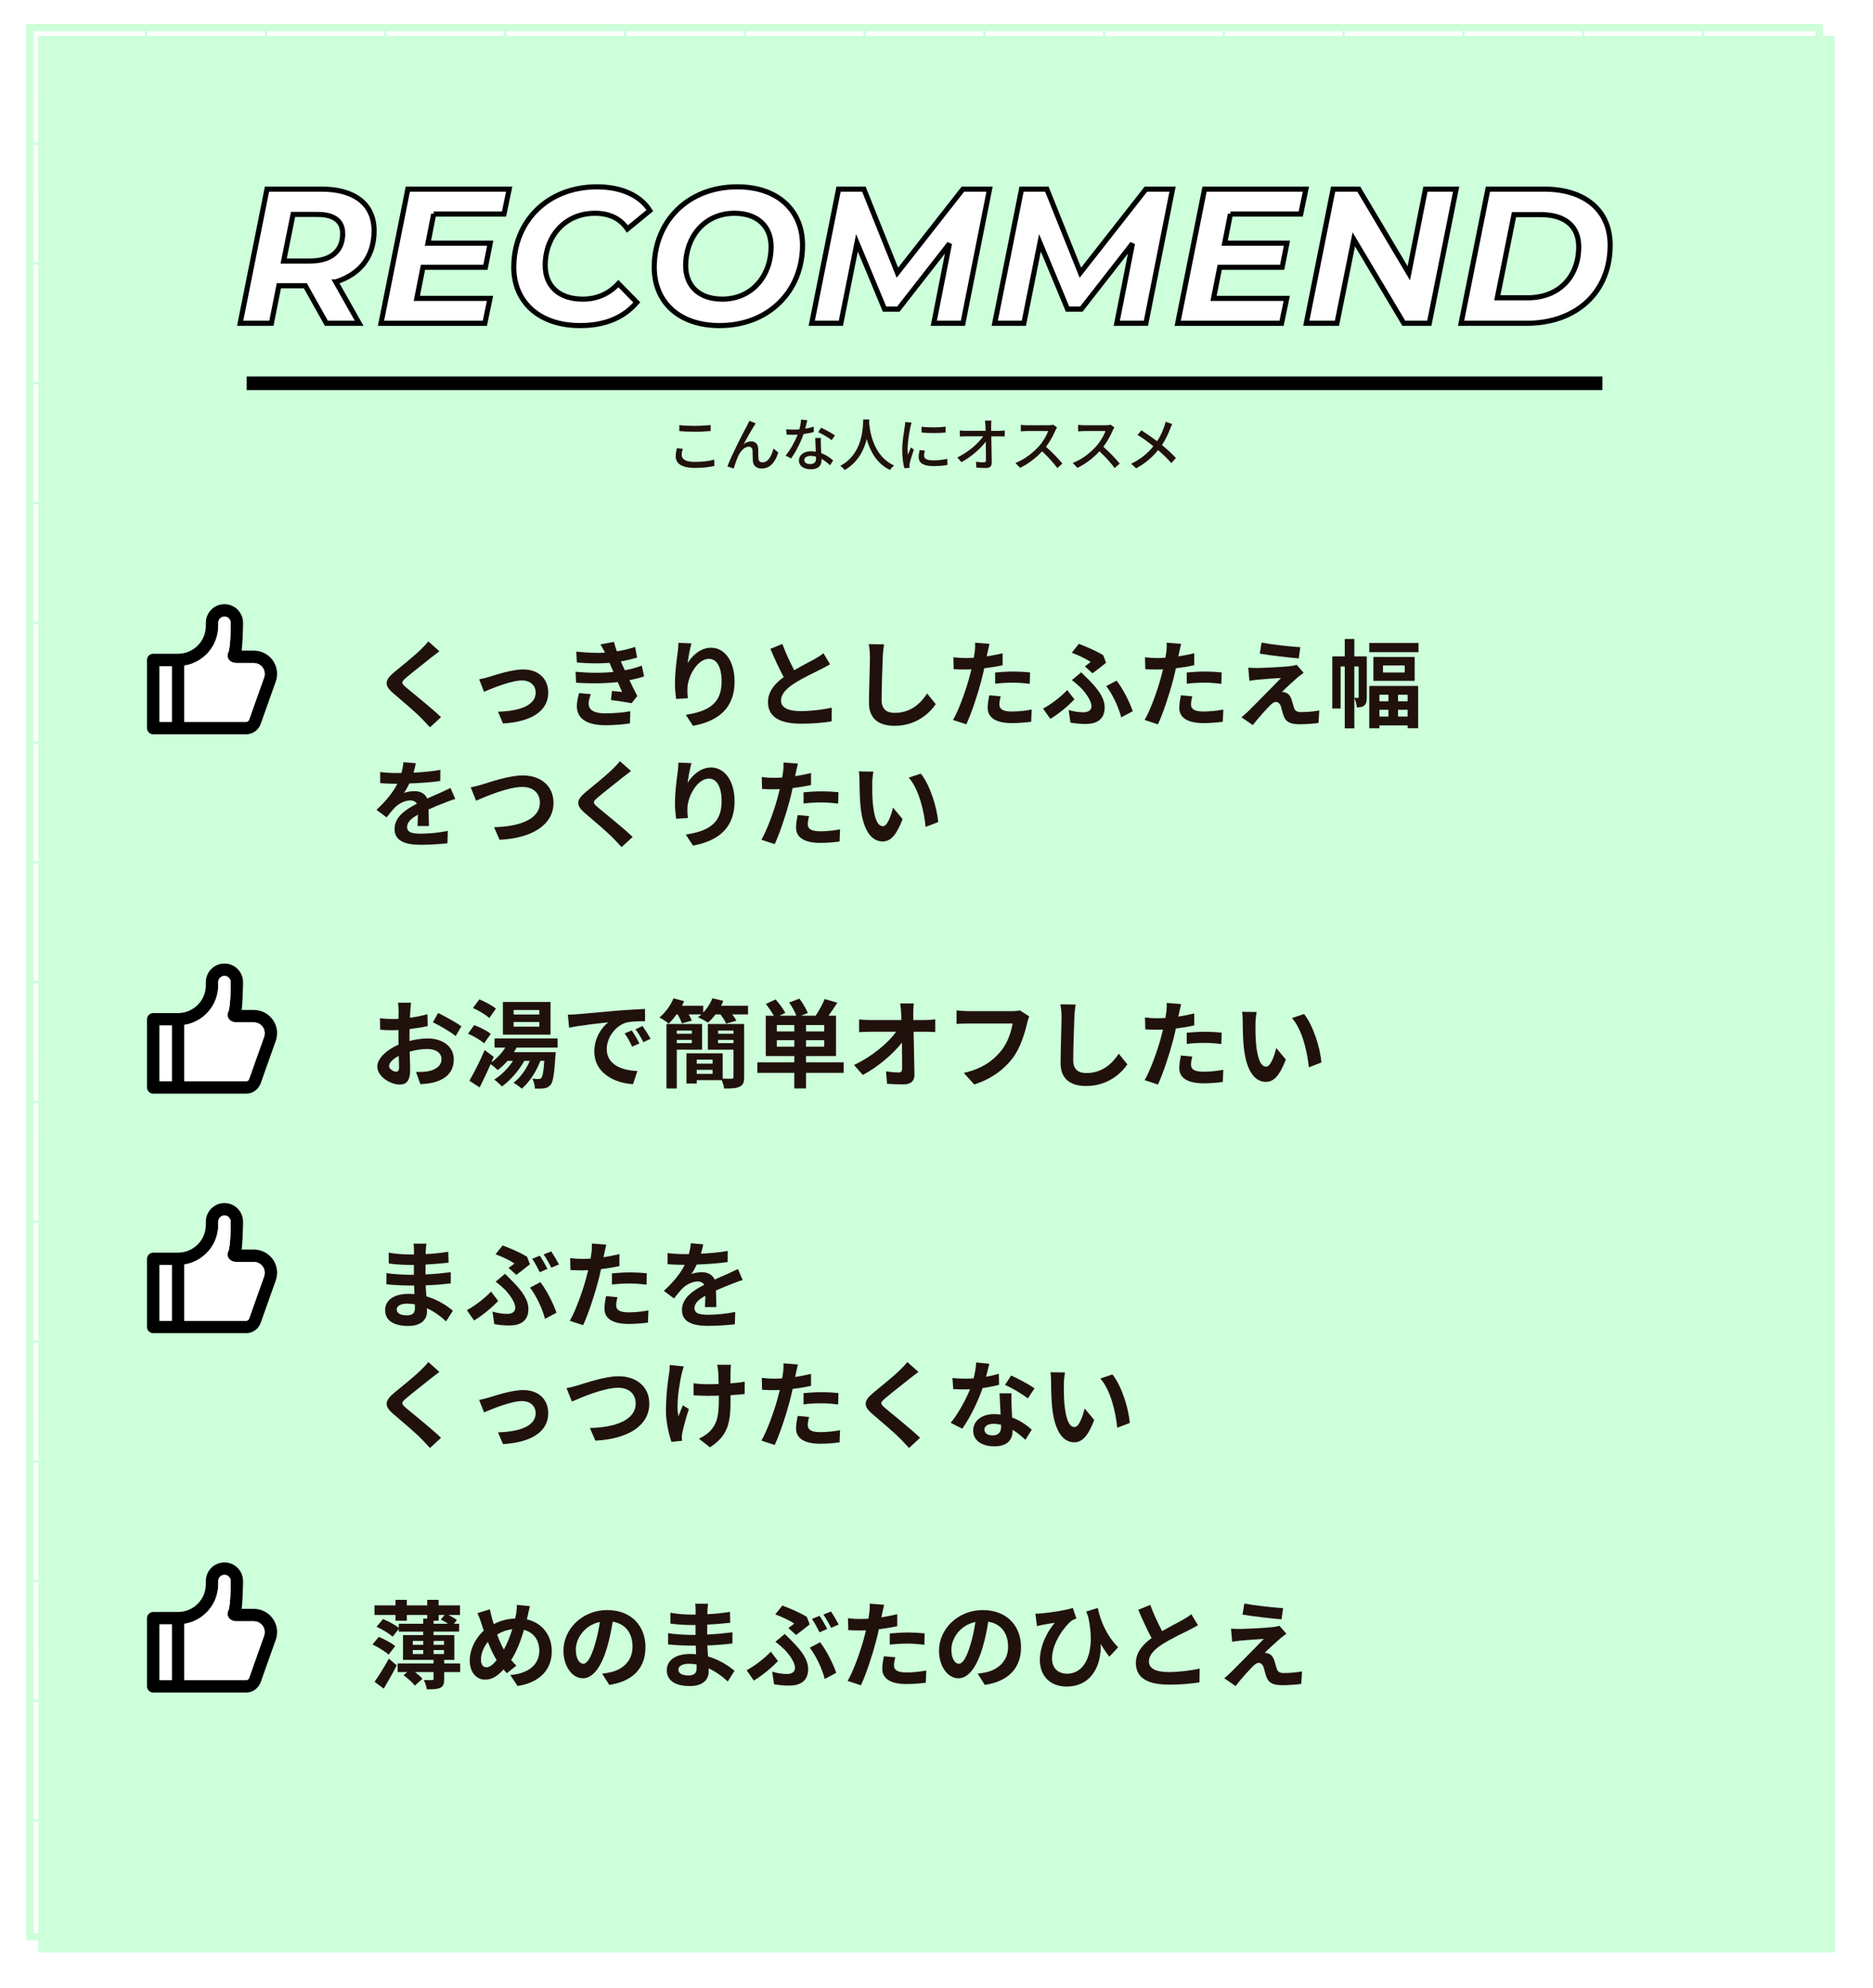 <?xml version="1.0" encoding="UTF-8"?><svg xmlns="http://www.w3.org/2000/svg" xmlns:xlink="http://www.w3.org/1999/xlink" viewBox="0 0 782 830"><defs><style>.cls-1{stroke-width:2.13px;}.cls-1,.cls-2{fill:#fff;}.cls-1,.cls-3{stroke:#000;}.cls-4{isolation:isolate;}.cls-3{stroke-width:5.67px;}.cls-3,.cls-5{fill:none;stroke-miterlimit:10;}.cls-6{filter:url(#drop-shadow-1);}.cls-6,.cls-7{fill:#ccffda;}.cls-8{fill:#21110d;}.cls-5{stroke:#ccffda;}.cls-9{mix-blend-mode:multiply;}</style><filter id="drop-shadow-1" filterUnits="userSpaceOnUse"><feOffset dx="5" dy="5"/><feGaussianBlur result="blur" stdDeviation="5"/><feFlood flood-color="#040000" flood-opacity=".25"/><feComposite in2="blur" operator="in"/><feComposite in="SourceGraphic"/></filter></defs><g class="cls-4"><g id="_レイヤー_2"><g id="_デザイン"><g><g><polygon class="cls-6" points="761 10.02 761.12 810 11 810 10.88 10 761 10.02"/><g class="cls-9"><path class="cls-7" d="M758,13V807H14V13H758m3-3H11V810H761V10h0Z"/><line class="cls-5" x1="61" y1="810" x2="61" y2="10"/><line class="cls-5" x1="111" y1="810" x2="111" y2="10"/><line class="cls-5" x1="161" y1="810" x2="161" y2="10"/><line class="cls-5" x1="211" y1="810" x2="211" y2="10"/><line class="cls-5" x1="261" y1="810" x2="261" y2="10"/><line class="cls-5" x1="311" y1="810" x2="311" y2="10"/><line class="cls-5" x1="361" y1="810" x2="361" y2="10"/><line class="cls-5" x1="411" y1="810" x2="411" y2="10"/><line class="cls-5" x1="461" y1="810" x2="461" y2="10"/><line class="cls-5" x1="511" y1="810" x2="511" y2="10"/><line class="cls-5" x1="561" y1="810" x2="561" y2="10"/><line class="cls-5" x1="611" y1="810" x2="611" y2="10"/><line class="cls-5" x1="661" y1="810" x2="661" y2="10"/><line class="cls-5" x1="711" y1="810" x2="711" y2="10"/><line class="cls-5" x1="11" y1="60" x2="761" y2="60"/><line class="cls-5" x1="11" y1="110" x2="761" y2="110"/><line class="cls-5" x1="11" y1="160" x2="761" y2="160"/><line class="cls-5" x1="11" y1="210" x2="761" y2="210"/><line class="cls-5" x1="11" y1="260" x2="761" y2="260"/><line class="cls-5" x1="11" y1="310" x2="761" y2="310"/><line class="cls-5" x1="11" y1="360" x2="761" y2="360"/><line class="cls-5" x1="11" y1="410" x2="761" y2="410"/><line class="cls-5" x1="11" y1="460" x2="761" y2="460"/><line class="cls-5" x1="11" y1="510" x2="761" y2="510"/><line class="cls-5" x1="11" y1="560" x2="761" y2="560"/><line class="cls-5" x1="11" y1="610" x2="761" y2="610"/><line class="cls-5" x1="11" y1="660" x2="761" y2="660"/><line class="cls-5" x1="11" y1="710" x2="761" y2="710"/><line class="cls-5" x1="11" y1="760" x2="761" y2="760"/></g></g><g><path class="cls-8" d="M186.24,551.58c-2.12-2-4.84-4.04-8-5.48,.04,.52,.04,1,.04,1.4,0,3.4-2.56,6-7.8,6-6.32,0-9.68-2.4-9.68-6.6s3.68-6.8,9.8-6.8c.84,0,1.64,.04,2.44,.12-.08-1.2-.12-2.44-.16-3.6h-2.04c-2.32,0-6.88-.2-9.52-.52l.04-4.68c2.28,.44,7.44,.72,9.56,.72h1.88v-4.12h-1.88c-2.52,0-6.32-.24-8.6-.6l-.04-4.52c2.48,.48,6.16,.76,8.6,.76h1.96v-1.8c0-.72-.04-1.96-.2-2.72h5.4c-.12,.8-.24,1.8-.28,2.8l-.04,1.56c3.08-.12,6-.44,9.44-.96l.12,4.56c-2.6,.24-5.8,.56-9.6,.76l-.04,4.12c4-.16,7.32-.52,10.56-.92v4.68c-3.56,.4-6.64,.68-10.48,.8,.08,1.48,.16,3.08,.28,4.6,5,1.44,8.8,4.08,11.08,6l-2.84,4.44Zm-13.04-7.12c-1.04-.16-2.12-.28-3.24-.28-2.8,0-4.32,1.08-4.32,2.44,0,1.48,1.4,2.44,4.12,2.44,2.12,0,3.48-.64,3.48-2.92,0-.44,0-1-.04-1.68Z"/><path class="cls-8" d="M197.93,551.22l-3-4.32c3.4-1.8,7.72-5.16,10.08-7.76l3,3.92c-2.2,2.32-5.84,5.56-10.08,8.16Zm7.68-3.72c2.16,.64,4.2,.96,6.12,.96s3.4-.72,3.4-2.6c0-2.4-2.76-6-4.52-7.72-1-.96-2.36-2.16-3.68-3.12l3.92-3.28c1.16,1.2,2.2,2.16,3.2,3.2,4.24,4.28,6.56,7.84,6.56,11.48,0,5.32-3.76,6.88-7.88,6.88-2.16,0-4.48-.2-6.36-.56l-.76-5.24Zm6.72-18.24c.96-.64,1.92-1.4,2.48-1.84-1.72-1.16-4.92-2.76-7.92-3.84l2.96-3.68c3.28,1.2,7.48,3.04,10.2,4.72l1.2,3.12c-1.08,.88-4.12,3.32-5.68,4.44l-3.24-2.92Zm15.2,21.28c-.96-3.96-3.6-9.68-6.24-13.04l4.32-2.28c2.44,3.04,5.52,9.08,6.72,12.76l-4.8,2.56Zm1.04-20.88l-3.2,1.4c-.84-1.64-2.08-4.04-3.16-5.6l3.16-1.28c1.04,1.48,2.44,4,3.2,5.48Zm4.8-1.84l-3.2,1.36c-.8-1.68-2.12-4-3.2-5.52l3.16-1.28c1.04,1.48,2.52,4.04,3.24,5.44Z"/><path class="cls-8" d="M258.61,528.5c-2.36,.52-5.04,.96-7.68,1.28-.36,1.72-.76,3.48-1.2,5.08-1.44,5.56-4.12,13.68-6.28,18.32l-5.56-1.84c2.36-3.96,5.36-12.28,6.84-17.84,.28-1.04,.56-2.16,.84-3.28-.92,.04-1.8,.08-2.6,.08-1.92,0-3.4-.08-4.8-.16l-.12-4.96c2.04,.24,3.36,.32,5,.32,1.16,0,2.32-.04,3.52-.12,.16-.88,.28-1.64,.36-2.28,.2-1.48,.24-3.08,.16-4l6.04,.48c-.28,1.08-.64,2.84-.84,3.72l-.32,1.52c2.24-.36,4.48-.8,6.64-1.32v5Zm-.8,13c-.32,1.12-.56,2.44-.56,3.32,0,1.72,1,3,5.24,3,2.64,0,5.4-.28,8.24-.8l-.2,5.08c-2.24,.28-4.92,.56-8.08,.56-6.68,0-10.08-2.32-10.08-6.32,0-1.8,.36-3.72,.68-5.28l4.76,.44Zm-2.32-9.96c2.2-.2,5.04-.4,7.6-.4,2.24,0,4.64,.12,6.96,.36l-.12,4.76c-1.96-.24-4.4-.48-6.8-.48-2.76,0-5.16,.12-7.64,.44v-4.68Z"/><path class="cls-8" d="M294.33,545.62c.08-1.16,.12-3,.16-4.72-2.92,1.6-4.52,3.16-4.52,5.12,0,2.2,1.88,2.8,5.76,2.8,3.36,0,7.76-.44,11.24-1.16l-.16,5.16c-2.64,.32-7.48,.64-11.2,.64-6.2,0-10.88-1.48-10.88-6.6s4.8-8.24,9.32-10.56c-.64-1-1.68-1.36-2.76-1.36-2.24,0-4.68,1.28-6.2,2.72-1.2,1.2-2.32,2.64-3.68,4.36l-4.24-3.16c4.16-3.84,6.96-7.36,8.72-10.88h-.48c-1.6,0-4.52-.08-6.68-.28v-4.64c2,.32,4.96,.44,6.96,.44h1.92c.48-1.8,.76-3.4,.8-4.52l5.2,.44c-.2,.96-.48,2.32-.96,3.92,3.72-.2,7.72-.52,11.2-1.16l-.04,4.64c-3.8,.56-8.68,.88-12.92,1.04-.64,1.4-1.44,2.84-2.28,4,1.04-.52,3.16-.8,4.48-.8,2.4,0,4.4,1.04,5.28,3.08,2.04-.96,3.72-1.64,5.36-2.36,1.52-.68,2.92-1.36,4.36-2.04l2,4.6c-1.28,.32-3.36,1.12-4.72,1.68-1.76,.68-4,1.56-6.44,2.68,.04,2.2,.12,5.12,.16,6.92h-4.76Z"/><path class="cls-8" d="M183.45,572.67c-1.24,.92-2.56,1.96-3.48,2.68-2.56,2.08-7.8,6.12-10.44,8.4-2.12,1.8-2.08,2.24,.08,4.08,2.96,2.52,10.6,8.56,14.52,12.36l-4.6,4.24c-1.12-1.24-2.36-2.48-3.48-3.68-2.16-2.28-8.2-7.44-11.84-10.52-3.92-3.32-3.6-5.52,.36-8.8,3.08-2.52,8.52-6.92,11.2-9.56,1.12-1.08,2.4-2.4,3.04-3.32l4.64,4.12Z"/><path class="cls-8" d="M204.25,583.34c2.68-.8,9.4-3.08,14.2-3.08,6.24,0,10.44,3.72,10.44,9.72,0,7.16-6.28,12.08-18.88,12.84l-2.08-4.92c9-.24,15.72-2.6,15.72-8,0-2.96-2.24-5.04-5.68-5.04-4.6,0-12.48,3.28-15.88,4.72l-2.04-5.2c1.16-.2,3-.64,4.2-1.04Z"/><path class="cls-8" d="M241.37,578.26c3.08-.92,11.12-3.76,16.92-3.76,7.16,0,12.8,4.12,12.8,11.44,0,8.96-8.56,14.72-22.52,15.44l-2.28-5.28c10.72-.24,19.12-3.36,19.12-10.24,0-3.72-2.56-6.56-7.32-6.56-5.84,0-15.2,3.92-19.32,5.76l-2.24-5.6c1.44-.24,3.4-.76,4.84-1.2Z"/><path class="cls-8" d="M285.49,570.39c-.32,.96-.76,2.36-.92,3.2-.96,4.4-2.36,12.68-1.32,17.6,.52-1.2,1.2-3.12,1.84-4.56l2.52,1.56c-1.16,3.44-2.2,7.44-2.68,9.68-.16,.6-.28,1.48-.28,1.92,.04,.4,.08,1.08,.12,1.64l-4.44,.44c-.84-2.4-2.28-7.92-2.28-12.84,0-6.48,.8-12.6,1.32-15.8,.2-1.12,.24-2.44,.24-3.44l5.88,.6Zm25.4,11.52c-1.6,.2-3.64,.36-5.88,.48v1.64c0,9.36-.72,15.08-8.6,20.12l-4.6-3.6c1.52-.68,3.52-1.92,4.64-3.16,3.04-3.16,3.68-6.68,3.68-13.36v-1.44c-1.48,.04-3,.08-4.44,.08-1.72,0-4.16-.12-6.12-.2v-5.04c1.96,.28,3.88,.4,6,.4,1.44,0,2.96-.04,4.48-.08-.04-2.2-.12-4.24-.2-5.32-.08-.84-.24-2.04-.44-2.72h5.8c-.16,.88-.16,1.8-.2,2.68s-.04,2.92-.04,5.08c2.24-.16,4.32-.4,5.96-.72l-.04,5.16Z"/><path class="cls-8" d="M338.61,578.5c-2.36,.52-5.04,.96-7.68,1.28-.36,1.72-.76,3.48-1.2,5.08-1.44,5.56-4.12,13.68-6.28,18.32l-5.56-1.84c2.36-3.96,5.36-12.28,6.84-17.84,.28-1.04,.56-2.16,.84-3.28-.92,.04-1.8,.08-2.6,.08-1.92,0-3.4-.08-4.8-.16l-.12-4.96c2.04,.24,3.36,.32,5,.32,1.16,0,2.32-.04,3.52-.12,.16-.88,.28-1.64,.36-2.28,.2-1.48,.24-3.08,.16-4l6.04,.48c-.28,1.08-.64,2.84-.84,3.72l-.32,1.52c2.24-.36,4.48-.8,6.64-1.32v5Zm-.8,13c-.32,1.12-.56,2.44-.56,3.32,0,1.72,1,3,5.24,3,2.64,0,5.4-.28,8.24-.8l-.2,5.08c-2.24,.28-4.92,.56-8.08,.56-6.68,0-10.08-2.32-10.08-6.32,0-1.8,.36-3.72,.68-5.28l4.76,.44Zm-2.32-9.96c2.2-.2,5.04-.4,7.6-.4,2.24,0,4.64,.12,6.96,.36l-.12,4.76c-1.96-.24-4.4-.48-6.8-.48-2.76,0-5.16,.12-7.64,.44v-4.68Z"/><path class="cls-8" d="M383.45,572.67c-1.24,.92-2.56,1.96-3.48,2.68-2.56,2.08-7.8,6.12-10.44,8.4-2.12,1.8-2.08,2.24,.08,4.08,2.96,2.52,10.6,8.56,14.52,12.36l-4.6,4.24c-1.12-1.24-2.36-2.48-3.48-3.68-2.16-2.28-8.2-7.44-11.84-10.52-3.92-3.32-3.6-5.52,.36-8.8,3.08-2.52,8.52-6.92,11.2-9.56,1.12-1.08,2.4-2.4,3.04-3.32l4.64,4.12Z"/><path class="cls-8" d="M417.13,578.06c-1.8,.48-4.24,1-6.88,1.36-1.88,5.56-5.28,12.44-8.48,16.96l-4.84-2.44c3.2-3.88,6.32-9.72,8.08-14-.68,.04-1.36,.04-2.04,.04-1.64,0-3.24-.04-4.96-.12l-.36-4.64c1.72,.2,3.84,.28,5.28,.28,1.16,0,2.36-.04,3.56-.12,.56-2.2,1-4.6,1.08-6.64l5.48,.56c-.32,1.28-.8,3.28-1.36,5.4,1.92-.32,3.76-.76,5.32-1.24l.12,4.6Zm5.2,3.56c-.12,1.68-.04,3.32,0,5.08,.04,1.12,.12,3.04,.24,5,3.4,1.28,6.2,3.28,8.2,5.08l-2.64,4.24c-1.4-1.28-3.2-2.88-5.36-4.2v.36c0,3.68-2,6.56-7.64,6.56-4.92,0-8.8-2.2-8.8-6.56,0-3.88,3.24-6.88,8.76-6.88,.92,0,1.84,.08,2.68,.16-.12-2.96-.32-6.44-.44-8.84h5Zm-4.36,13.12c-1.04-.24-2.08-.4-3.2-.4-2.28,0-3.76,.96-3.76,2.36,0,1.48,1.24,2.48,3.4,2.48,2.68,0,3.56-1.56,3.56-3.68v-.76Zm11.16-11c-2.28-1.84-6.8-4.44-9.52-5.64l2.56-3.92c2.84,1.24,7.76,3.92,9.76,5.36l-2.8,4.2Z"/><path class="cls-8" d="M444.17,577.71c-.04,2.56,0,5.56,.24,8.4,.56,5.72,1.76,9.6,4.24,9.6,1.88,0,3.44-4.64,4.2-7.76l4,4.8c-2.64,6.88-5.12,9.32-8.32,9.32-4.32,0-8.12-3.92-9.24-14.56-.36-3.64-.44-8.24-.44-10.68,0-1.12-.04-2.8-.28-4l6.08,.08c-.28,1.4-.48,3.72-.48,4.8Zm27.52,16.28l-5.24,2c-.6-6.36-2.72-15.68-7.04-20.56l5.04-1.68c3.76,4.6,6.8,14.16,7.24,20.24Z"/></g><g><path class="cls-8" d="M170.97,434.53c2.68-.68,5.4-1.04,7.6-1.04,6.08,0,10.88,3.24,10.88,8.68,0,4.68-2.44,8.2-8.72,9.76-1.84,.4-3.64,.56-5.2,.64l-1.84-5.08c1.8,0,3.48-.04,4.88-.28,3.2-.56,5.76-2.2,5.76-5.08,0-2.68-2.4-4.24-5.84-4.24-2.44,0-5,.4-7.44,1.08,.08,3.16,.2,6.2,.2,7.56,0,4.92-1.8,6.2-4.36,6.2-3.88,0-9.36-3.32-9.36-7.52,0-3.48,4.04-7.04,8.88-9.16-.04-.92-.04-1.84-.04-2.76v-3.32c-.76,.04-1.48,.08-2.12,.08-1.8,0-3.8-.04-5.52-.2l-.08-4.8c2.32,.28,4.04,.32,5.48,.32,.72,0,1.48-.04,2.28-.08,.04-1.4,.04-2.56,.04-3.24,0-.84-.16-2.76-.28-3.48h5.44c-.08,.72-.24,2.44-.32,3.44-.04,.88-.08,1.84-.12,2.84,2.6-.36,5.2-.88,7.28-1.48l.12,4.96c-2.24,.52-4.96,.92-7.56,1.24-.04,1.2-.04,2.4-.04,3.56v1.4Zm-4.36,11.12c0-1-.04-2.8-.12-4.88-2.44,1.24-4.04,2.88-4.04,4.28,0,1.2,1.84,2.32,2.88,2.32,.72,0,1.28-.36,1.28-1.72Zm16.32-22.8c3.04,1.48,7.64,4.08,9.72,5.56l-2.4,4.08c-1.88-1.64-7.04-4.56-9.52-5.76l2.2-3.88Z"/><path class="cls-8" d="M202.13,435.53c-1.4-1.32-4.36-3-6.72-4.04l2.56-3.56c2.36,.84,5.4,2.36,6.92,3.64l-2.76,3.96Zm13.56,1.76c-.32,.64-.72,1.28-1.12,1.92h17.44s-.04,1.12-.12,1.64c-.48,7.6-1,10.84-2.04,12.04-.76,.88-1.56,1.24-2.56,1.4-.88,.16-2.36,.16-3.96,.12-.04-1.32-.44-3.04-1.08-4.12,1.16,.12,2.08,.12,2.6,.12s.84-.08,1.16-.44c.52-.6,.92-2.48,1.24-7.12h-1.64c-1.8,4.72-4.64,8.92-7.76,11.6-.76-.68-2.44-1.92-3.44-2.48,2.84-2.16,5.24-5.44,6.76-9.12h-2.28c-2.36,4.24-5.88,8.16-9.32,10.68-.68-.76-2.28-2.2-3.2-2.88,2.96-1.88,5.8-4.68,7.8-7.8h-2.28c-1.32,1.48-2.68,2.8-4.08,3.84-.64-.64-1.96-1.8-2.96-2.48-1.48,3.36-3.08,6.76-4.6,9.72l-4.28-2.8c1.84-3.08,4.4-8.12,6.4-12.8l3.76,2.84c-.32,.76-.64,1.52-.96,2.28,2.24-1.6,4.32-3.76,5.8-6.16h-4.48v-3.8h26.32v3.8h-17.12Zm-11.4-12.32c-1.44-1.36-4.44-3.16-6.84-4.2l2.68-3.6c2.32,.96,5.4,2.56,6.92,3.88l-2.76,3.92Zm25.56,6.92h-19.88v-13.64h19.88v13.64Zm-4.68-10.28h-10.72v1.88h10.72v-1.88Zm0,5h-10.72v1.96h10.72v-1.96Z"/><path class="cls-8" d="M240.97,423.37c3.32-.28,9.88-.88,17.12-1.52,4.08-.32,8.4-.56,11.2-.68l.04,5.12c-2.12,0-5.52,.04-7.64,.52-4.8,1.28-8.36,6.4-8.36,11.08,0,6.52,6.08,8.88,12.8,9.2l-1.84,5.48c-8.32-.52-16.16-5-16.16-13.6,0-5.72,3.16-10.2,5.84-12.2-3.44,.36-11.76,1.24-16.36,2.24l-.52-5.44c1.6-.04,3.12-.12,3.88-.2Zm26,12.2l-3.04,1.36c-1-2.2-1.84-3.76-3.12-5.56l2.96-1.24c.96,1.44,2.44,3.84,3.2,5.44Zm4.64-1.96l-3,1.44c-1.08-2.16-2-3.64-3.28-5.4l2.92-1.36c1,1.4,2.52,3.76,3.36,5.32Z"/><path class="cls-8" d="M312.32,419.85v3.6h-6.6c.72,.92,1.36,1.88,1.72,2.64l-4.28,1.2c-.4-1.08-1.4-2.56-2.36-3.84h-2.08c-1,1.36-2.08,2.52-3.12,3.44-1.04-.68-3.08-1.8-4.2-2.24,.48-.36,.96-.76,1.44-1.2h-5.32c.56,.92,1.04,1.88,1.32,2.6l-4.16,1.16c-.32-1.04-1-2.52-1.76-3.76h-.44c-1.08,1.48-2.2,2.8-3.28,3.84-.92-.76-2.8-2.04-3.88-2.56,2.44-2,4.68-5.04,5.88-8l4.44,1.2c-.28,.64-.6,1.28-.92,1.92h8.88v2.84c1.64-1.72,3-3.84,3.84-5.96l4.56,1.08c-.28,.68-.6,1.36-.96,2.04h11.28Zm-29.75,18.32v16.2h-4.32v-26.92h14.88v10.72h-10.56Zm0-7.96v1.32h6.28v-1.32h-6.28Zm6.28,5.24v-1.36h-6.28v1.36h6.28Zm21.84,14.16c0,2.2-.44,3.36-1.88,4-1.4,.72-3.52,.8-6.48,.76-.08-1-.56-2.36-1-3.48h-10.44v1.4h-4.28v-12.6h15.12v10.56c1.6,.08,3.2,.04,3.72,.04,.6,0,.8-.16,.8-.76v-11.36h-10.72v-10.72h15.16v22.16Zm-19.8-7.28v1.68h6.64v-1.68h-6.64Zm6.64,5.96v-1.72h-6.64v1.72h6.64Zm2.28-18.08v1.32h6.44v-1.32h-6.44Zm6.44,5.24v-1.36h-6.44v1.36h6.44Z"/><path class="cls-8" d="M352.24,447.84h-15.72v6.52h-4.88v-6.52h-15.44v-4.4h15.44v-2.6h-11.92v-16.84h3.36c-.84-1.52-2.16-3.44-3.32-4.92l4.08-1.88c1.44,1.68,3.24,4,4.04,5.6l-2.48,1.2h7.08c-.6-1.64-1.8-3.8-3-5.52l4.28-1.6c1.36,1.8,2.84,4.28,3.52,5.96l-2.88,1.16h6.12c1.36-2,2.96-4.8,3.76-6.96l5.32,1.52c-1.2,1.92-2.52,3.84-3.72,5.44h3.16v16.84h-12.52v2.6h15.72v4.4Zm-20.6-19.96h-7.32v2.68h7.32v-2.68Zm0,9.04v-2.72h-7.32v2.72h7.32Zm12.48-9.04h-7.6v2.68h7.6v-2.68Zm0,6.32h-7.6v2.72h7.6v-2.72Z"/><path class="cls-8" d="M386.32,425.81c1.32,0,3.2-.16,4.16-.32v5.32c-1.28-.04-2.8-.12-3.88-.12h-5.16c.12,5.84,.28,12.52,.36,17.92,.04,2.56-1.44,4.04-4.48,4.04-2.44,0-4.68-.08-6.96-.24l-.44-5.2c1.8,.32,3.96,.48,5.32,.48,1,0,1.4-.52,1.4-1.68,0-2.68,0-6.68-.08-10.8-3.52,4.6-10,10.16-16.32,13.52l-3.68-4.16c7.76-3.68,14.36-9.32,17.6-13.88h-10.92c-1.44,0-3.16,.08-4.56,.16v-5.32c1.16,.16,3.08,.28,4.44,.28h13.24c-.04-1.04-.08-2-.12-2.88-.08-1.16-.2-2.64-.4-4.04h5.68c-.16,1.24-.24,2.8-.24,4.04l.04,2.88h5Z"/><path class="cls-8" d="M429.72,424.29c-.36,.8-.68,1.92-.88,2.8-.92,3.92-2.68,10.12-6,14.56-3.64,4.8-8.96,8.76-16.08,11.04l-4.36-4.8c7.92-1.84,12.44-5.32,15.68-9.36,2.64-3.32,4.16-7.88,4.68-11.28h-18.64c-1.8,0-3.72,.08-4.76,.16v-5.64c1.2,.12,3.48,.32,4.8,.32h18.48c.8,0,2.08-.04,3.16-.32l3.92,2.52Z"/><path class="cls-8" d="M449.09,419.33c-.28,1.68-.48,3.68-.52,5.28-.2,4.24-.48,13.12-.48,18.04,0,4,2.4,5.28,5.44,5.28,6.56,0,10.72-3.76,13.56-8.08l3.6,4.44c-2.56,3.76-8.16,9.04-17.2,9.04-6.48,0-10.68-2.84-10.68-9.6,0-5.32,.4-15.72,.4-19.12,0-1.88-.16-3.8-.52-5.36l6.4,.08Z"/><path class="cls-8" d="M498.61,428.05c-2.36,.52-5.04,.96-7.68,1.28-.36,1.72-.76,3.48-1.2,5.08-1.44,5.56-4.12,13.68-6.28,18.32l-5.56-1.84c2.36-3.96,5.36-12.28,6.84-17.84,.28-1.04,.56-2.16,.84-3.28-.92,.04-1.8,.08-2.6,.08-1.92,0-3.4-.08-4.8-.16l-.12-4.96c2.04,.24,3.36,.32,5,.32,1.16,0,2.32-.04,3.52-.12,.16-.88,.28-1.64,.36-2.28,.2-1.48,.24-3.08,.16-4l6.04,.48c-.28,1.08-.64,2.84-.84,3.72l-.32,1.52c2.24-.36,4.48-.8,6.64-1.32v5Zm-.8,13c-.32,1.12-.56,2.44-.56,3.32,0,1.72,1,3,5.24,3,2.64,0,5.4-.28,8.24-.8l-.2,5.08c-2.24,.28-4.92,.56-8.08,.56-6.68,0-10.08-2.32-10.08-6.32,0-1.8,.36-3.72,.68-5.28l4.76,.44Zm-2.32-9.96c2.2-.2,5.04-.4,7.6-.4,2.24,0,4.64,.12,6.96,.36l-.12,4.76c-1.96-.24-4.4-.48-6.8-.48-2.76,0-5.16,.12-7.64,.44v-4.68Z"/><path class="cls-8" d="M524.17,427.25c-.04,2.56,0,5.56,.24,8.4,.56,5.72,1.76,9.6,4.24,9.6,1.88,0,3.44-4.64,4.2-7.76l4,4.8c-2.64,6.88-5.12,9.32-8.32,9.32-4.32,0-8.12-3.92-9.24-14.56-.36-3.64-.44-8.24-.44-10.68,0-1.12-.04-2.8-.28-4l6.08,.08c-.28,1.4-.48,3.72-.48,4.8Zm27.52,16.28l-5.24,2c-.6-6.36-2.72-15.68-7.04-20.56l5.04-1.68c3.76,4.6,6.8,14.16,7.24,20.24Z"/></g><g><path class="cls-8" d="M183.45,271.85c-1.24,.92-2.56,1.96-3.48,2.68-2.56,2.08-7.8,6.12-10.44,8.4-2.12,1.8-2.08,2.24,.08,4.08,2.96,2.52,10.6,8.56,14.52,12.36l-4.6,4.24c-1.12-1.24-2.36-2.48-3.48-3.68-2.16-2.28-8.2-7.44-11.84-10.52-3.92-3.32-3.6-5.52,.36-8.8,3.08-2.52,8.52-6.92,11.2-9.56,1.12-1.08,2.4-2.4,3.04-3.32l4.64,4.12Z"/><path class="cls-8" d="M204.25,282.53c2.68-.8,9.4-3.08,14.2-3.08,6.24,0,10.44,3.72,10.44,9.72,0,7.16-6.28,12.08-18.88,12.84l-2.08-4.92c9-.24,15.72-2.6,15.72-8,0-2.96-2.24-5.04-5.68-5.04-4.6,0-12.48,3.28-15.88,4.72l-2.04-5.2c1.16-.2,3-.64,4.2-1.04Z"/><path class="cls-8" d="M268.92,282.33c-1.64,.6-3.8,1.12-6.12,1.6,1,2.12,2.12,4.44,3.28,6.6l-2.36,3c-2.2-.4-6-1-8.64-1.32l.44-3.8c1.56,.2,3.12,.32,4.2,.44l-1.8-4.12c-4.96,.56-11.4,.68-17.4,.24l-.2-4.56c5.92,.56,11.32,.56,15.8,.08l-.68-1.56-.96-2.24c-3.88,.32-8.84,.32-13.64-.16l-.24-4.52c4.52,.48,8.48,.64,12,.44v-.04c-.72-1.44-1.24-2.32-1.92-3.4l5.64-1.08c.28,1.2,.72,2.56,1.24,3.96,2.68-.44,5.24-1.04,7.6-1.84l.84,4.44c-2.04,.6-4.2,1.16-6.8,1.6l.76,1.72,.92,2c3.04-.6,5.32-1.28,7.08-1.96l.96,4.48Zm-22.2,7.44c-.52,1.2-.96,2.88-.96,3.84,0,2.48,1.76,4.16,6.92,4.16,3.76,0,7.68-.32,10.48-.88l-.16,5.08c-2.2,.36-6.24,.76-10.2,.76-7.4,0-11.96-2.52-11.96-8,0-1.8,.52-3.92,.96-5.4l4.92,.44Z"/><path class="cls-8" d="M288.69,268.58c-.56,1.96-1.36,6-1.6,8.2,1.88-3.04,5.32-6.4,9.8-6.4,5.52,0,9.8,5.4,9.8,14.12,0,11.2-6.88,16.56-17.36,18.48l-3-4.6c8.8-1.36,14.96-4.24,14.96-13.84,0-6.12-2.04-9.52-5.32-9.52-4.68,0-8.76,7.04-8.96,12.24-.04,1.08-.04,2.36,.2,4.2l-4.92,.32c-.2-1.52-.48-3.96-.48-6.6,0-3.68,.52-8.6,1.12-12.68,.2-1.44,.28-3.04,.32-4.16l5.44,.24Z"/><path class="cls-8" d="M346.56,277.29c-1.2,.72-2.48,1.4-3.92,2.12-2.48,1.24-7.44,3.56-11.04,5.88-3.32,2.16-5.52,4.44-5.52,7.2s2.76,4.36,8.24,4.36c4.08,0,9.44-.64,12.96-1.44l-.08,5.72c-3.36,.56-7.56,.96-12.72,.96-7.88,0-13.84-2.2-13.84-9,0-4.4,2.76-7.64,6.56-10.44-1.84-3.4-3.76-7.6-5.56-11.8l5-2.04c1.52,4.12,3.36,7.92,4.96,10.96,3.24-1.88,6.68-3.64,8.56-4.68,1.48-.88,2.64-1.56,3.64-2.4l2.76,4.6Z"/><path class="cls-8" d="M369.09,268.98c-.28,1.68-.48,3.68-.52,5.28-.2,4.24-.48,13.12-.48,18.04,0,4,2.4,5.28,5.44,5.28,6.56,0,10.72-3.76,13.56-8.08l3.6,4.44c-2.56,3.76-8.16,9.04-17.2,9.04-6.48,0-10.68-2.84-10.68-9.6,0-5.32,.4-15.72,.4-19.12,0-1.88-.16-3.8-.52-5.36l6.4,.08Z"/><path class="cls-8" d="M418.61,277.69c-2.36,.52-5.04,.96-7.68,1.28-.36,1.72-.76,3.48-1.2,5.08-1.44,5.56-4.12,13.68-6.28,18.32l-5.56-1.84c2.36-3.96,5.36-12.28,6.84-17.84,.28-1.04,.56-2.16,.84-3.28-.92,.04-1.8,.08-2.6,.08-1.92,0-3.4-.08-4.8-.16l-.12-4.96c2.04,.24,3.36,.32,5,.32,1.16,0,2.32-.04,3.52-.12,.16-.88,.28-1.64,.36-2.28,.2-1.48,.24-3.08,.16-4l6.04,.48c-.28,1.08-.64,2.84-.84,3.72l-.32,1.52c2.24-.36,4.48-.8,6.64-1.32v5Zm-.8,13c-.32,1.12-.56,2.44-.56,3.32,0,1.72,1,3,5.24,3,2.64,0,5.4-.28,8.24-.8l-.2,5.08c-2.24,.28-4.92,.56-8.08,.56-6.68,0-10.08-2.32-10.08-6.32,0-1.8,.36-3.72,.68-5.28l4.76,.44Zm-2.32-9.96c2.2-.2,5.04-.4,7.6-.4,2.24,0,4.64,.12,6.96,.36l-.12,4.76c-1.96-.24-4.4-.48-6.8-.48-2.76,0-5.16,.12-7.64,.44v-4.68Z"/><path class="cls-8" d="M438.53,300.09l-3.04-4.28c3.44-1.84,7.72-5.16,10.08-7.76l3,3.88c-2.2,2.36-5.84,5.6-10.04,8.16Zm7.64-3.68c2.2,.6,4.2,.92,6.12,.92s3.4-.72,3.4-2.56c0-2.4-2.76-6-4.52-7.76-1-.96-2.32-2.12-3.64-3.12l3.88-3.24c1.16,1.2,2.2,2.16,3.24,3.2,4.24,4.28,6.56,7.8,6.56,11.48,0,5.32-3.8,6.88-7.88,6.88-2.2,0-4.48-.2-6.4-.56l-.76-5.24Zm6.76-18.24c.92-.68,1.92-1.4,2.44-1.84-1.72-1.16-4.92-2.76-7.88-3.84l2.92-3.72c3.28,1.24,7.52,3.04,10.2,4.76l1.2,3.12c-1.04,.84-4.12,3.32-5.68,4.4l-3.2-2.88Zm15.2,21.28c-1-3.96-3.6-9.72-6.28-13.04l4.32-2.28c2.48,3.04,5.56,9.04,6.76,12.76l-4.8,2.56Z"/><path class="cls-8" d="M498.61,277.69c-2.36,.52-5.04,.96-7.68,1.28-.36,1.72-.76,3.48-1.2,5.08-1.44,5.56-4.12,13.68-6.28,18.32l-5.56-1.84c2.36-3.96,5.36-12.28,6.84-17.84,.28-1.04,.56-2.16,.84-3.28-.92,.04-1.8,.08-2.6,.08-1.92,0-3.4-.08-4.8-.16l-.12-4.96c2.04,.24,3.36,.32,5,.32,1.16,0,2.32-.04,3.52-.12,.16-.88,.28-1.64,.36-2.28,.2-1.48,.24-3.08,.16-4l6.04,.48c-.28,1.08-.64,2.84-.84,3.72l-.32,1.52c2.24-.36,4.48-.8,6.64-1.32v5Zm-.8,13c-.32,1.12-.56,2.44-.56,3.32,0,1.72,1,3,5.24,3,2.64,0,5.4-.28,8.24-.8l-.2,5.08c-2.24,.28-4.92,.56-8.08,.56-6.68,0-10.08-2.32-10.08-6.32,0-1.8,.36-3.72,.68-5.28l4.76,.44Zm-2.32-9.96c2.2-.2,5.04-.4,7.6-.4,2.24,0,4.64,.12,6.96,.36l-.12,4.76c-1.96-.24-4.4-.48-6.8-.48-2.76,0-5.16,.12-7.64,.44v-4.68Z"/><path class="cls-8" d="M541.69,282.85c-1.8,1.56-5.52,4.96-6.44,5.96,.36,0,1.08,.12,1.48,.32,1.16,.36,1.88,1.2,2.44,2.68,.36,1.08,.72,2.6,1.08,3.6,.36,1.24,1.24,1.84,2.8,1.84,3.04,0,5.76-.28,7.76-.68l-.32,5.2c-1.64,.32-5.72,.56-7.76,.56-3.76,0-5.8-.8-6.76-3.4-.44-1.16-.88-3-1.16-4-.48-1.4-1.32-1.92-2.12-1.92s-1.64,.64-2.56,1.6c-1.4,1.4-4.36,4.6-7.08,8.08l-4.72-3.28c.72-.56,1.72-1.4,2.76-2.44,2.04-2.08,10.12-10.12,13.76-13.96-2.8,.12-7.52,.52-9.8,.72-1.36,.12-2.56,.32-3.4,.48l-.48-5.48c.92,.08,2.36,.12,3.8,.12,1.88,0,10.88-.4,14.16-.84,.72-.08,1.8-.32,2.24-.48l2.92,3.32c-1.04,.72-1.88,1.44-2.6,2Zm1.2-12.68l-.64,4.68c-4.16-.36-11.56-1.2-16.28-2l.76-4.6c4.44,.84,12.04,1.68,16.16,1.92Z"/><path class="cls-8" d="M570.65,291.05c0,1.48-.16,2.68-1,3.4-.84,.72-1.76,.84-3.16,.84-.04-1.08-.48-2.8-1.04-3.88v12.64h-4v-25.84h-1.72v17.56h-3.48v-21.76h5.2v-7.28h4v7.28h5.2v17.04Zm-3.68,.28c.2,0,.28-.08,.28-.4v-12.72h-1.8v13.12h1.52Zm25.28-22.92v3.84h-20.56v-3.84h20.56Zm-20.56,17.92h20.4v17.64h-4.4v-1.16h-11.76v1.2h-4.24v-17.68Zm18.96-12.08v9.96h-17.24v-9.96h17.24Zm-14.72,15.76v2.72h3.76v-2.72h-3.76Zm3.76,9.12v-2.84h-3.76v2.84h3.76Zm6.8-21.36h-9.08v2.96h9.08v-2.96Zm1.2,12.24h-4v2.72h4v-2.72Zm0,9.12v-2.84h-4v2.84h4Z"/><path class="cls-8" d="M174.33,344.81c.08-1.16,.12-3,.16-4.72-2.92,1.6-4.52,3.16-4.52,5.12,0,2.2,1.88,2.8,5.76,2.8,3.36,0,7.76-.44,11.24-1.16l-.16,5.16c-2.64,.32-7.48,.64-11.2,.64-6.2,0-10.88-1.48-10.88-6.6s4.8-8.24,9.32-10.56c-.64-1-1.68-1.36-2.76-1.36-2.24,0-4.68,1.28-6.2,2.72-1.2,1.2-2.32,2.64-3.68,4.36l-4.24-3.16c4.16-3.84,6.96-7.36,8.72-10.88h-.48c-1.6,0-4.52-.08-6.68-.28v-4.64c2,.32,4.96,.44,6.96,.44h1.92c.48-1.8,.76-3.4,.8-4.52l5.2,.44c-.2,.96-.48,2.32-.96,3.92,3.72-.2,7.72-.52,11.2-1.16l-.04,4.64c-3.8,.56-8.68,.88-12.92,1.04-.64,1.4-1.44,2.84-2.28,4,1.04-.52,3.16-.8,4.48-.8,2.4,0,4.4,1.04,5.28,3.08,2.04-.96,3.72-1.64,5.36-2.36,1.52-.68,2.92-1.36,4.36-2.04l2,4.6c-1.28,.32-3.36,1.12-4.72,1.68-1.76,.68-4,1.56-6.44,2.68,.04,2.2,.12,5.12,.16,6.92h-4.76Z"/><path class="cls-8" d="M201.37,327.45c3.08-.92,11.12-3.76,16.92-3.76,7.16,0,12.8,4.12,12.8,11.44,0,8.96-8.56,14.72-22.52,15.44l-2.28-5.28c10.72-.24,19.12-3.36,19.12-10.24,0-3.72-2.56-6.56-7.32-6.56-5.84,0-15.2,3.92-19.32,5.76l-2.24-5.6c1.44-.24,3.4-.76,4.84-1.2Z"/><path class="cls-8" d="M263.45,321.85c-1.24,.92-2.56,1.96-3.48,2.68-2.56,2.08-7.8,6.12-10.44,8.4-2.12,1.8-2.08,2.24,.08,4.08,2.96,2.52,10.6,8.56,14.52,12.36l-4.6,4.24c-1.12-1.24-2.36-2.48-3.48-3.68-2.16-2.28-8.2-7.44-11.84-10.52-3.92-3.32-3.6-5.52,.36-8.8,3.08-2.52,8.52-6.92,11.2-9.56,1.12-1.08,2.4-2.4,3.04-3.32l4.64,4.12Z"/><path class="cls-8" d="M288.69,318.58c-.56,1.96-1.36,6-1.6,8.2,1.88-3.04,5.32-6.4,9.8-6.4,5.52,0,9.8,5.4,9.8,14.12,0,11.2-6.88,16.56-17.36,18.48l-3-4.6c8.8-1.36,14.96-4.24,14.96-13.84,0-6.12-2.04-9.52-5.32-9.52-4.68,0-8.76,7.04-8.96,12.24-.04,1.08-.04,2.36,.2,4.2l-4.92,.32c-.2-1.52-.48-3.96-.48-6.6,0-3.68,.52-8.6,1.12-12.68,.2-1.44,.28-3.04,.32-4.16l5.44,.24Z"/><path class="cls-8" d="M338.61,327.69c-2.36,.52-5.04,.96-7.68,1.28-.36,1.72-.76,3.48-1.2,5.08-1.44,5.56-4.12,13.68-6.28,18.32l-5.56-1.84c2.36-3.96,5.36-12.28,6.84-17.84,.28-1.04,.56-2.16,.84-3.28-.92,.04-1.8,.08-2.6,.08-1.92,0-3.4-.08-4.8-.16l-.12-4.96c2.04,.24,3.36,.32,5,.32,1.16,0,2.32-.04,3.52-.12,.16-.88,.28-1.64,.36-2.28,.2-1.48,.24-3.08,.16-4l6.04,.48c-.28,1.08-.64,2.84-.84,3.72l-.32,1.52c2.24-.36,4.48-.8,6.64-1.32v5Zm-.8,13c-.32,1.12-.56,2.44-.56,3.32,0,1.72,1,3,5.24,3,2.64,0,5.4-.28,8.24-.8l-.2,5.08c-2.24,.28-4.92,.56-8.08,.56-6.68,0-10.08-2.32-10.08-6.32,0-1.8,.36-3.72,.68-5.28l4.76,.44Zm-2.32-9.96c2.2-.2,5.04-.4,7.6-.4,2.24,0,4.64,.12,6.96,.36l-.12,4.76c-1.96-.24-4.4-.48-6.8-.48-2.76,0-5.16,.12-7.64,.44v-4.68Z"/><path class="cls-8" d="M364.17,326.89c-.04,2.56,0,5.56,.24,8.4,.56,5.72,1.76,9.6,4.24,9.6,1.88,0,3.44-4.64,4.2-7.76l4,4.8c-2.64,6.88-5.12,9.32-8.32,9.32-4.32,0-8.12-3.92-9.24-14.56-.36-3.64-.44-8.24-.44-10.68,0-1.12-.04-2.8-.28-4l6.08,.08c-.28,1.4-.48,3.72-.48,4.8Zm27.52,16.28l-5.24,2c-.6-6.36-2.72-15.68-7.04-20.56l5.04-1.68c3.76,4.6,6.8,14.16,7.24,20.24Z"/></g><g><path class="cls-8" d="M162.25,690.7c-1.4-1.32-4.4-3.12-6.72-4.24l2.6-3.16c2.28,.92,5.36,2.56,6.88,3.84l-2.76,3.56Zm29.88,7.28h-6.68v2.96c0,1.96-.32,2.96-1.68,3.64-1.36,.6-3.16,.6-5.56,.6-.16-1.2-.72-2.76-1.24-3.88,1.4,.04,3,.08,3.4,.04,.48-.04,.64-.12,.64-.52v-2.84h-7.76c1.24,.92,2.44,1.96,3.12,2.8l-3.16,2.84c-.96-1.24-3-3.12-4.72-4.32l1.52-1.32h-4v-3.6h15v-1.48h-12.76v-10.36h8.44v-1.44h-10.2v-1.12l-2.56,3.2c-1.44-1.28-4.4-3.08-6.72-4.12l2.72-3.2c2.12,.88,4.96,2.4,6.56,3.6v-1.64h10.2v-2.16h1.68v-1.52h-8.52v2.4h-4.72v-2.4h-8.76v-4h8.76v-2.32h4.72v2.32h8.52v-2.32h4.76v2.32h8.92v4h-4.8c1.32,.68,2.68,1.48,3.52,2.12l-1.24,1.56h2.16v3.28h-10.68v1.44h8.68v10.36h-4.24v1.48h6.68v3.6Zm-35.75,4.04c1.68-2.32,4.04-6.08,5.96-9.64l3.28,2.8c-1.6,3.2-3.6,6.68-5.4,9.72l-3.84-2.88Zm15.96-15.4h4.36v-1.64h-4.36v1.64Zm0,3.84h4.36v-1.68h-4.36v1.68Zm8.68-12.64h6.04c-.96-.68-2.08-1.32-3.04-1.76l1.64-1.92h-2.52v2.4h-2.12v1.28Zm0,7.16v1.64h4.36v-1.64h-4.36Zm4.36,5.48v-1.68h-4.36v1.68h4.36Z"/><path class="cls-8" d="M219.97,675.98c6.2,1.4,10.4,6.4,10.4,13.36,0,8.4-6,13.2-14.28,14.44l-3.04-4.56c8.72-.76,12.12-5.2,12.12-10.16,0-4.4-2.4-7.64-6.4-8.72-1.36,4.6-3.08,9.16-5.36,12.6,.72,.84,1.44,1.64,2.16,2.36l-3.96,3.16c-.48-.52-.96-1.04-1.36-1.56-2.68,2.88-4.88,4.24-7.8,4.24-3.28,0-6.32-2.8-6.32-7.92,0-4.56,2.28-9.36,5.84-12.52-.36-1.04-.72-2.12-1.04-3.2-.44-1.44-.92-2.68-1.6-4.12l5.2-1.6c.24,1.28,.56,2.6,.88,3.76,.2,.76,.44,1.6,.72,2.44,3-1.56,5.92-2.24,8.96-2.36,.16-.68,.28-1.32,.4-1.92,.2-1.16,.32-2.84,.28-3.76l5.48,.52c-.32,1.08-.68,3-.92,4l-.36,1.52Zm-12.6,17c-1.24-1.92-2.52-4.6-3.68-7.6-1.84,2.2-2.88,5-2.88,7.44,0,1.92,.8,3.16,2.24,3.16s2.88-1.2,4.32-3Zm.2-10.68c.88,2.44,1.88,4.72,2.8,6.28,1.4-2.52,2.6-5.56,3.52-8.48-2.4,.28-4.48,1.08-6.32,2.2Z"/><path class="cls-8" d="M251.41,698.66c1.52-.2,2.64-.4,3.68-.64,5.08-1.2,9-4.84,9-10.6s-2.96-9.56-8.28-10.48c-.56,3.36-1.24,7.04-2.36,10.76-2.36,8-5.8,12.88-10.12,12.88s-8.08-4.84-8.08-11.52c0-9.12,7.96-16.96,18.24-16.96s16,6.84,16,15.48-5.12,14.24-15.12,15.76l-2.96-4.68Zm-3.08-12c.92-2.92,1.64-6.32,2.12-9.6-6.56,1.36-10.04,7.12-10.04,11.48,0,4,1.6,5.96,3.08,5.96,1.64,0,3.24-2.48,4.84-7.84Z"/><path class="cls-8" d="M303.84,701.9c-2.12-2-4.84-4.04-8-5.48,.04,.52,.04,1,.04,1.4,0,3.4-2.56,6-7.8,6-6.32,0-9.68-2.4-9.68-6.6s3.68-6.8,9.8-6.8c.84,0,1.64,.04,2.44,.12-.08-1.2-.12-2.44-.16-3.6h-2.04c-2.32,0-6.88-.2-9.52-.52l.04-4.68c2.28,.44,7.44,.72,9.56,.72h1.88v-4.12h-1.88c-2.52,0-6.32-.24-8.6-.6l-.04-4.52c2.48,.48,6.16,.76,8.6,.76h1.96v-1.8c0-.72-.04-1.96-.2-2.72h5.4c-.12,.8-.24,1.8-.28,2.8l-.04,1.56c3.08-.12,6-.44,9.44-.96l.12,4.56c-2.6,.24-5.8,.56-9.6,.76l-.04,4.12c4-.16,7.32-.52,10.56-.92v4.68c-3.56,.4-6.64,.68-10.48,.8,.08,1.48,.16,3.08,.28,4.6,5,1.44,8.8,4.08,11.08,6l-2.84,4.44Zm-13.04-7.12c-1.04-.16-2.12-.28-3.24-.28-2.8,0-4.32,1.08-4.32,2.44,0,1.48,1.4,2.44,4.12,2.44,2.12,0,3.48-.64,3.48-2.92,0-.44,0-1-.04-1.68Z"/><path class="cls-8" d="M314.73,701.54l-3-4.32c3.4-1.8,7.72-5.16,10.08-7.76l3,3.92c-2.2,2.32-5.84,5.56-10.08,8.16Zm7.68-3.72c2.16,.64,4.2,.96,6.12,.96s3.4-.72,3.4-2.6c0-2.4-2.76-6-4.52-7.72-1-.96-2.36-2.16-3.68-3.12l3.92-3.28c1.16,1.2,2.2,2.16,3.2,3.2,4.24,4.28,6.56,7.84,6.56,11.48,0,5.32-3.76,6.88-7.88,6.88-2.16,0-4.48-.2-6.36-.56l-.76-5.24Zm6.72-18.24c.96-.64,1.92-1.4,2.48-1.84-1.72-1.16-4.92-2.76-7.92-3.84l2.96-3.68c3.28,1.2,7.48,3.04,10.2,4.72l1.2,3.12c-1.08,.88-4.12,3.32-5.68,4.44l-3.24-2.92Zm15.2,21.28c-.96-3.96-3.6-9.68-6.24-13.04l4.32-2.28c2.44,3.04,5.52,9.08,6.72,12.76l-4.8,2.56Zm1.04-20.88l-3.2,1.4c-.84-1.64-2.08-4.04-3.16-5.6l3.16-1.28c1.04,1.48,2.44,4,3.2,5.48Zm4.8-1.84l-3.2,1.36c-.8-1.68-2.12-4-3.2-5.52l3.16-1.28c1.04,1.48,2.52,4.04,3.24,5.44Z"/><path class="cls-8" d="M374.61,678.82c-2.36,.52-5.04,.96-7.68,1.28-.36,1.72-.76,3.48-1.2,5.08-1.44,5.56-4.12,13.68-6.28,18.32l-5.56-1.84c2.36-3.96,5.36-12.28,6.84-17.84,.28-1.04,.56-2.16,.84-3.28-.92,.04-1.8,.08-2.6,.08-1.92,0-3.4-.08-4.8-.16l-.12-4.96c2.04,.24,3.36,.32,5,.32,1.16,0,2.32-.04,3.52-.12,.16-.88,.28-1.64,.36-2.28,.2-1.48,.24-3.08,.16-4l6.04,.48c-.28,1.08-.64,2.84-.84,3.72l-.32,1.52c2.24-.36,4.48-.8,6.64-1.32v5Zm-.8,13c-.32,1.12-.56,2.44-.56,3.32,0,1.72,1,3,5.24,3,2.64,0,5.4-.28,8.24-.8l-.2,5.08c-2.24,.28-4.92,.56-8.08,.56-6.68,0-10.08-2.32-10.08-6.32,0-1.8,.36-3.72,.68-5.28l4.76,.44Zm-2.32-9.96c2.2-.2,5.04-.4,7.6-.4,2.24,0,4.64,.12,6.96,.36l-.12,4.76c-1.96-.24-4.4-.48-6.8-.48-2.76,0-5.16,.12-7.64,.44v-4.68Z"/><path class="cls-8" d="M408.21,698.66c1.52-.2,2.64-.4,3.68-.64,5.08-1.2,9-4.84,9-10.6s-2.96-9.56-8.28-10.48c-.56,3.36-1.24,7.04-2.36,10.76-2.36,8-5.8,12.88-10.12,12.88s-8.08-4.84-8.08-11.52c0-9.12,7.96-16.96,18.24-16.96s16,6.84,16,15.48-5.12,14.24-15.12,15.76l-2.96-4.68Zm-3.08-12c.92-2.92,1.64-6.32,2.12-9.6-6.56,1.36-10.04,7.12-10.04,11.48,0,4,1.6,5.96,3.08,5.96,1.64,0,3.24-2.48,4.84-7.84Z"/><path class="cls-8" d="M463.16,691.58c-1.24-1.6-2.44-3.36-3.6-5.36,.36,9.12-3.96,17.8-14.28,17.8-6.6,0-11.12-4.24-11.12-11.04,0-5.96,3.08-11.96,6.24-15.56-1.52,.2-3.72,.56-5.12,.84-.76,.16-1.4,.32-2.32,.52l-.68-5.16c.68,0,1.48-.04,2.24-.12,4.16-.32,10.8-1.4,13.4-2.28l1.48,4.4c-.56,.24-1.4,.52-1.96,.88-2.72,2.12-8.2,9.12-8.2,15.8,0,4.36,2.84,6.36,6.28,6.36,7.68,0,12.04-9.16,8.84-23.64-.28-.76-.56-1.52-.84-2.32l4.8-1.48c1.08,4.96,3.32,11.16,8.52,16.4l-3.68,3.96Z"/><path class="cls-8" d="M500.16,678.42c-1.2,.72-2.48,1.4-3.92,2.12-2.48,1.24-7.44,3.56-11.04,5.88-3.32,2.16-5.52,4.44-5.52,7.2s2.76,4.36,8.24,4.36c4.08,0,9.44-.64,12.96-1.44l-.08,5.72c-3.36,.56-7.56,.96-12.72,.96-7.88,0-13.84-2.2-13.84-9,0-4.4,2.76-7.64,6.56-10.44-1.84-3.4-3.76-7.6-5.56-11.8l5-2.04c1.52,4.12,3.36,7.92,4.96,10.96,3.24-1.88,6.68-3.64,8.56-4.68,1.48-.88,2.64-1.56,3.64-2.4l2.76,4.6Z"/><path class="cls-8" d="M534.49,683.98c-1.8,1.56-5.52,4.96-6.44,5.96,.36,0,1.08,.12,1.48,.32,1.16,.36,1.88,1.2,2.44,2.68,.36,1.08,.72,2.6,1.08,3.6,.36,1.24,1.24,1.84,2.8,1.84,3.04,0,5.76-.28,7.76-.68l-.32,5.2c-1.64,.32-5.72,.56-7.76,.56-3.76,0-5.8-.8-6.76-3.4-.44-1.16-.88-3-1.16-4-.48-1.4-1.32-1.92-2.12-1.92s-1.64,.64-2.56,1.6c-1.4,1.4-4.36,4.6-7.08,8.08l-4.72-3.28c.72-.56,1.72-1.4,2.76-2.44,2.04-2.08,10.12-10.12,13.76-13.96-2.8,.12-7.52,.52-9.8,.72-1.36,.12-2.56,.32-3.4,.48l-.48-5.48c.92,.08,2.36,.12,3.8,.12,1.88,0,10.88-.4,14.16-.84,.72-.08,1.8-.32,2.24-.48l2.92,3.32c-1.04,.72-1.88,1.44-2.6,2Zm1.2-12.68l-.64,4.68c-4.16-.36-11.56-1.2-16.28-2l.76-4.6c4.44,.84,12.04,1.68,16.16,1.92Z"/></g><g><path class="cls-8" d="M284.61,189.92c0,1.7,1.68,2.9,5.34,2.9,3.28,0,6.34-.36,8.28-.96l.02,2.63c-1.87,.5-4.84,.84-8.21,.84-5.15,0-7.92-1.7-7.92-4.84,0-1.29,.26-2.44,.48-3.38l2.47,.22c-.29,.91-.46,1.75-.46,2.59Zm5.43-12.14c2.32,0,4.91-.17,6.68-.34v2.49c-1.65,.12-4.43,.29-6.66,.29-2.44,0-4.53-.12-6.44-.26v-2.49c1.75,.22,3.97,.31,6.42,.31Z"/><path class="cls-8" d="M314.77,177.93c-1.1,1.68-3.09,5.24-4.29,7.47,1.03-.79,2.15-1.15,3.18-1.15,1.7,0,2.8,1.08,2.9,3.02,.05,1.24,0,3.11,.1,4.21,.07,1.1,.84,1.53,1.75,1.53,2.42,0,3.88-3.02,4.52-5.77l2.01,1.65c-1.24,3.97-3.35,6.68-6.92,6.68-2.61,0-3.61-1.6-3.69-3.16-.1-1.36-.07-3.26-.14-4.43-.05-.93-.6-1.51-1.58-1.51-1.8,0-3.4,1.82-4.31,3.73-.67,1.41-1.63,4.17-1.96,5.39l-2.63-.89c1.77-4.84,6.87-14.63,8.14-16.93,.31-.6,.67-1.27,1.01-2.11l2.68,1.08c-.22,.31-.48,.74-.77,1.17Z"/><path class="cls-8" d="M336.2,178.93c1.22-.19,2.42-.45,3.52-.81l.07,2.2c-1.2,.34-2.68,.65-4.29,.86-1.17,3.38-3.26,7.54-5.2,10.18l-2.3-1.17c1.96-2.35,3.95-6.03,5.03-8.74-.6,.02-1.17,.05-1.75,.05-.91,0-1.92-.02-2.87-.07l-.17-2.23c.93,.1,2.08,.14,3.04,.14,.79,0,1.63-.02,2.47-.1,.36-1.34,.65-2.82,.69-4.09l2.63,.26c-.19,.84-.53,2.18-.89,3.52Zm6.51,6.7c.02,.79,.1,2.18,.17,3.54,2.06,.74,3.73,1.94,4.96,3.02l-1.27,2.03c-.93-.86-2.15-1.89-3.59-2.68v.67c0,2.03-1.22,3.69-4.38,3.69-2.78,0-5.03-1.2-5.03-3.69,0-2.25,2.04-3.83,5-3.83,.72,0,1.39,.07,2.04,.17-.07-1.89-.19-4.14-.24-5.72h2.35c-.05,1.01-.02,1.84,0,2.8Zm-4.43,8.09c1.82,0,2.42-1.01,2.42-2.3,0-.22,0-.5-.02-.81-.69-.19-1.44-.31-2.23-.31-1.58,0-2.66,.72-2.66,1.7,0,1.03,.86,1.72,2.49,1.72Zm3.33-13.34l1.22-1.84c1.72,.77,4.55,2.35,5.75,3.21l-1.37,1.99c-1.32-1.1-3.97-2.61-5.6-3.35Z"/><path class="cls-8" d="M362.94,175.1c-.02,.34-.02,.74-.07,1.17,.22,3.18,1.46,13.93,10.41,18.05-.69,.53-1.34,1.27-1.7,1.87-5.79-2.8-8.45-8.28-9.7-12.9-1.15,4.57-3.66,9.74-9.22,12.93-.41-.57-1.12-1.27-1.84-1.75,9.58-5.1,9.43-16.21,9.6-19.37h2.51Z"/><path class="cls-8" d="M380.1,178.22c-.41,1.96-1.17,6.46-1.17,9.03,0,.84,.05,1.68,.14,2.56,.41-.98,.89-2.15,1.27-3.04l1.2,.96c-.62,1.82-1.46,4.38-1.7,5.58-.07,.34-.14,.84-.12,1.1,0,.24,.02,.6,.05,.89l-2.18,.14c-.48-1.68-.89-4.5-.89-7.73,0-3.57,.77-7.64,1.03-9.55,.1-.6,.19-1.34,.22-1.99l2.66,.24c-.17,.43-.41,1.39-.5,1.82Zm5.72,11.99c0,1.08,.84,1.96,3.73,1.96,2.16,0,3.95-.19,5.96-.65l.05,2.56c-1.51,.29-3.5,.48-6.06,.48-4.07,0-5.94-1.41-5.94-3.73,0-.86,.12-1.77,.41-2.94l2.15,.19c-.21,.84-.31,1.48-.31,2.13Zm9-12.09v2.44c-2.73,.26-7.25,.29-10.03,0l-.02-2.44c2.75,.43,7.57,.34,10.06,0Z"/><path class="cls-8" d="M413.81,177.78c0,.57,.02,1.27,.02,2.08h3.42c.69,0,1.72-.1,2.23-.17v2.51c-.65-.02-1.51-.05-2.11-.05h-3.5c.07,3.54,.17,7.97,.19,11.06,0,1.39-.81,2.15-2.42,2.15-1.32,0-2.71-.07-3.97-.14l-.19-2.47c1.1,.17,2.42,.26,3.28,.26,.65,0,.89-.31,.89-.96,0-1.8-.02-4.79-.07-7.71-2.06,2.8-6.11,6.42-10.17,8.57l-1.72-1.96c4.76-2.27,8.88-5.99,10.8-8.81h-7.3c-.84,0-1.65,.02-2.44,.07v-2.54c.67,.1,1.63,.17,2.39,.17h8.36c-.02-.79-.05-1.51-.07-2.08-.05-.96-.12-1.6-.21-2.18h2.73c-.1,.69-.14,1.48-.12,2.18Z"/><path class="cls-8" d="M440.64,179.68c-.84,1.96-2.25,4.67-3.93,6.82,2.47,2.11,5.36,5.2,6.85,7.01l-2.11,1.87c-1.58-2.15-3.97-4.79-6.34-6.99-2.56,2.73-5.79,5.29-9.22,6.9l-1.94-2.03c3.88-1.48,7.47-4.36,9.84-7.01,1.63-1.82,3.23-4.45,3.81-6.32h-8.79c-.93,0-2.23,.12-2.61,.14v-2.71c.48,.07,1.87,.17,2.61,.17h8.88c.89,0,1.68-.1,2.08-.24l1.56,1.15c-.17,.24-.53,.84-.69,1.24Z"/><path class="cls-8" d="M464.58,179.68c-.84,1.96-2.25,4.67-3.93,6.82,2.47,2.11,5.36,5.2,6.85,7.01l-2.11,1.87c-1.58-2.15-3.97-4.79-6.34-6.99-2.56,2.73-5.79,5.29-9.22,6.9l-1.94-2.03c3.88-1.48,7.47-4.36,9.84-7.01,1.63-1.82,3.23-4.45,3.81-6.32h-8.79c-.93,0-2.23,.12-2.61,.14v-2.71c.48,.07,1.87,.17,2.61,.17h8.88c.89,0,1.68-.1,2.08-.24l1.56,1.15c-.17,.24-.53,.84-.69,1.24Z"/><path class="cls-8" d="M488.57,178.98c-.77,1.99-1.92,4.55-3.45,6.8,2.13,1.75,4.19,3.62,5.84,5.41l-1.92,2.11c-1.72-1.99-3.52-3.69-5.51-5.41-2.18,2.66-5.05,5.39-9.17,7.59l-2.11-1.89c4.07-1.94,6.97-4.43,9.31-7.33-1.75-1.41-4.24-3.26-6.61-4.72l1.58-1.92c2.01,1.27,4.67,3.11,6.58,4.57,1.41-2.08,2.3-4.21,2.99-6.18,.19-.53,.41-1.39,.53-1.96l2.78,.98c-.26,.48-.67,1.41-.86,1.94Z"/></g><line class="cls-3" x1="103" y1="160" x2="669" y2="160"/><g><path class="cls-1" d="M140.19,117.67l9.76,17.28h-13.68l-8.8-15.68h-11.04l-3.12,15.68h-13.04l11.2-56h22.8c13.92,0,21.92,6.4,21.92,17.36s-6,18.24-16,21.36Zm2.88-20.16c0-5.44-3.84-8-10.48-8h-10.24l-3.92,19.44h11.04c8.56,0,13.6-4,13.6-11.44Z"/><path class="cls-1" d="M181.07,89.35l-2.4,12.16h26l-2,10.08h-26.08l-2.56,12.96h30.56l-2.16,10.4h-43.36l11.2-56h42.32l-2.16,10.4h-29.36Z"/><path class="cls-1" d="M214.51,111.59c0-19.12,14-33.6,34.8-33.6,9.92,0,18,3.52,22,9.92l-9.36,7.68c-2.88-4.24-7.36-6.56-13.52-6.56-12.64,0-20.8,9.68-20.8,21.76,0,8.48,5.6,14.08,15.68,14.08,5.68,0,10.72-2,14.88-6.48l7.68,7.84c-5.92,6.88-14.08,9.68-23.68,9.68-17.12,0-27.68-9.92-27.68-24.32Z"/><path class="cls-1" d="M273.15,111.59c0-19.12,14-33.6,34.64-33.6,17.04,0,27.28,9.92,27.28,24.32,0,19.12-14,33.6-34.64,33.6-17.04,0-27.28-9.92-27.28-24.32Zm48.8-8.56c0-8.32-5.44-14-15.28-14-12.64,0-20.4,10-20.4,21.84,0,8.32,5.44,14,15.28,14,12.64,0,20.4-10,20.4-21.84Z"/><path class="cls-1" d="M413.15,78.95l-11.12,56h-12.16l6.56-33.28-21.36,27.36h-5.76l-11.52-27.68-6.72,33.6h-12.16l11.2-56h10.56l14,34.88,27.36-34.88h11.12Z"/><path class="cls-1" d="M489.55,78.95l-11.12,56h-12.16l6.56-33.28-21.36,27.36h-5.76l-11.52-27.68-6.72,33.6h-12.16l11.2-56h10.56l14,34.88,27.36-34.88h11.12Z"/><path class="cls-1" d="M513.71,89.35l-2.4,12.16h26l-2,10.08h-26.08l-2.56,12.96h30.56l-2.16,10.4h-43.36l11.2-56h42.32l-2.16,10.4h-29.36Z"/><path class="cls-1" d="M607.95,78.95l-11.2,56h-10.64l-20.88-35.04-7.04,35.04h-12.8l11.2-56h10.72l20.88,35.12,6.96-35.12h12.8Z"/><path class="cls-1" d="M621.22,78.95h23.44c17.28,0,27.6,9.04,27.6,23.36,0,19.76-14.16,32.64-34.88,32.64h-27.36l11.2-56Zm16.56,45.36c13.44,0,21.36-9.12,21.36-21.28,0-8.32-5.36-13.44-15.92-13.44h-11.12l-6.96,34.72h12.64Z"/></g><g><path d="M115.69,281.3c0-5.35-4.34-9.7-9.7-9.7h-5.11c.29-1.25,.59-9.01,.59-10.34v-1.29c0-4.28-3.47-7.76-7.76-7.76s-7.76,3.47-7.76,7.76v1.29c0,6.43-5.21,11.64-11.64,11.64h-10.34c-1.43,0-2.59,1.16-2.59,2.59v28.44c0,1.43,1.16,2.59,2.59,2.59h10.34c.06,0,.11-.01,.17-.02,.06,0,.11,.02,.17,.02h28.1c2.65,0,4.91-1.59,5.91-3.87h.02s6.52-18.35,6.52-18.35h0c.31-.94,.47-1.95,.47-2.99Zm-43.95,20.04h-5.17v-23.27h5.17v23.27Zm38.48-18.4l-6.23,17.53h-.02c-.18,.51-.65,.87-1.2,.87-.01,0-.02,0-.04,0h-6.3s0,0,0,0h-19.52v-23.49c8.05-1.25,14.22-8.19,14.22-16.59v-1.29c0-1.43,1.16-2.59,2.59-2.59s2.59,1.16,2.59,2.59v1.29c0,.29-.03,8.98-1,11.08-.97,2.1,.43,4.43,3.51,4.43h7.19v-.05l.04,.06c2.48,.03,4.48,2.04,4.48,4.52,0,.57-.12,1.12-.31,1.62h0Z"/><path class="cls-2" d="M71.74,301.34h-5.17v-23.27h5.17v23.27Zm38.48-18.4l-6.23,17.53h-.02c-.18,.51-.65,.87-1.2,.87-.01,0-.02,0-.04,0h-6.3s0,0,0,0h-19.52v-23.49c8.05-1.25,14.22-8.19,14.22-16.59v-1.29c0-1.43,1.16-2.59,2.59-2.59s2.59,1.16,2.59,2.59v1.29c0,.29-.03,8.98-1,11.08-.97,2.1,.43,4.43,3.51,4.43h7.19v-.05l.04,.06c2.48,.03,4.48,2.04,4.48,4.52,0,.57-.12,1.12-.31,1.62h0Z"/></g><g><path d="M115.69,431.3c0-5.35-4.34-9.7-9.7-9.7h-5.11c.29-1.25,.59-9.01,.59-10.34v-1.29c0-4.28-3.47-7.76-7.76-7.76s-7.76,3.47-7.76,7.76v1.29c0,6.43-5.21,11.64-11.64,11.64h-10.34c-1.43,0-2.59,1.16-2.59,2.59v28.44c0,1.43,1.16,2.59,2.59,2.59h10.34c.06,0,.11-.01,.17-.02,.06,0,.11,.02,.17,.02h28.1c2.65,0,4.91-1.59,5.91-3.87h.02s6.52-18.35,6.52-18.35h0c.31-.94,.47-1.95,.47-2.99Zm-43.95,20.04h-5.17v-23.27h5.17v23.27Zm38.48-18.4l-6.23,17.53h-.02c-.18,.51-.65,.87-1.2,.87-.01,0-.02,0-.04,0h-6.3s0,0,0,0h-19.52v-23.49c8.05-1.25,14.22-8.19,14.22-16.59v-1.29c0-1.43,1.16-2.59,2.59-2.59s2.59,1.16,2.59,2.59v1.29c0,.29-.03,8.98-1,11.08-.97,2.1,.43,4.43,3.51,4.43h7.19v-.05l.04,.06c2.48,.03,4.48,2.04,4.48,4.52,0,.57-.12,1.12-.31,1.62h0Z"/><path class="cls-2" d="M71.74,451.34h-5.17v-23.27h5.17v23.27Zm38.48-18.4l-6.23,17.53h-.02c-.18,.51-.65,.87-1.2,.87-.01,0-.02,0-.04,0h-6.3s0,0,0,0h-19.52v-23.49c8.05-1.25,14.22-8.19,14.22-16.59v-1.29c0-1.43,1.16-2.59,2.59-2.59s2.59,1.16,2.59,2.59v1.29c0,.29-.03,8.98-1,11.08-.97,2.1,.43,4.43,3.51,4.43h7.19v-.05l.04,.06c2.48,.03,4.48,2.04,4.48,4.52,0,.57-.12,1.12-.31,1.62h0Z"/></g><g><path d="M115.69,531.3c0-5.35-4.34-9.7-9.7-9.7h-5.11c.29-1.25,.59-9.01,.59-10.34v-1.29c0-4.28-3.47-7.76-7.76-7.76s-7.76,3.47-7.76,7.76v1.29c0,6.43-5.21,11.64-11.64,11.64h-10.34c-1.43,0-2.59,1.16-2.59,2.59v28.44c0,1.43,1.16,2.59,2.59,2.59h10.34c.06,0,.11-.01,.17-.02,.06,0,.11,.02,.17,.02h28.1c2.65,0,4.91-1.59,5.91-3.87h.02s6.52-18.35,6.52-18.35h0c.31-.94,.47-1.95,.47-2.99Zm-43.95,20.04h-5.17v-23.27h5.17v23.27Zm38.48-18.4l-6.23,17.53h-.02c-.18,.51-.65,.87-1.2,.87-.01,0-.02,0-.04,0h-6.3s0,0,0,0h-19.52v-23.49c8.05-1.25,14.22-8.19,14.22-16.59v-1.29c0-1.43,1.16-2.59,2.59-2.59s2.59,1.16,2.59,2.59v1.29c0,.29-.03,8.98-1,11.08-.97,2.1,.43,4.43,3.51,4.43h7.19v-.05l.04,.06c2.48,.03,4.48,2.04,4.48,4.52,0,.57-.12,1.12-.31,1.62h0Z"/><path class="cls-2" d="M71.74,551.34h-5.17v-23.27h5.17v23.27Zm38.48-18.4l-6.23,17.53h-.02c-.18,.51-.65,.87-1.2,.87-.01,0-.02,0-.04,0h-6.3s0,0,0,0h-19.52v-23.49c8.05-1.25,14.22-8.19,14.22-16.59v-1.29c0-1.43,1.16-2.59,2.59-2.59s2.59,1.16,2.59,2.59v1.29c0,.29-.03,8.98-1,11.08-.97,2.1,.43,4.43,3.51,4.43h7.19v-.05l.04,.06c2.48,.03,4.48,2.04,4.48,4.52,0,.57-.12,1.12-.31,1.62h0Z"/></g><g><path d="M115.69,681.3c0-5.35-4.34-9.7-9.7-9.7h-5.11c.29-1.25,.59-9.01,.59-10.34v-1.29c0-4.28-3.47-7.76-7.76-7.76s-7.76,3.47-7.76,7.76v1.29c0,6.43-5.21,11.64-11.64,11.64h-10.34c-1.43,0-2.59,1.16-2.59,2.59v28.44c0,1.43,1.16,2.59,2.59,2.59h10.34c.06,0,.11-.01,.17-.02,.06,0,.11,.02,.17,.02h28.1c2.65,0,4.91-1.59,5.91-3.87h.02s6.52-18.35,6.52-18.35h0c.31-.94,.47-1.95,.47-2.99Zm-43.95,20.04h-5.17v-23.27h5.17v23.27Zm38.48-18.4l-6.23,17.53h-.02c-.18,.51-.65,.87-1.2,.87-.01,0-.02,0-.04,0h-6.3s0,0,0,0h-19.52v-23.49c8.05-1.25,14.22-8.19,14.22-16.59v-1.29c0-1.43,1.16-2.59,2.59-2.59s2.59,1.16,2.59,2.59v1.29c0,.29-.03,8.98-1,11.08-.97,2.1,.43,4.43,3.51,4.43h7.19v-.05l.04,.06c2.48,.03,4.48,2.04,4.48,4.52,0,.57-.12,1.12-.31,1.62h0Z"/><path class="cls-2" d="M71.74,701.34h-5.17v-23.27h5.17v23.27Zm38.48-18.4l-6.23,17.53h-.02c-.18,.51-.65,.87-1.2,.87-.01,0-.02,0-.04,0h-6.3s0,0,0,0h-19.52v-23.49c8.05-1.25,14.22-8.19,14.22-16.59v-1.29c0-1.43,1.16-2.59,2.59-2.59s2.59,1.16,2.59,2.59v1.29c0,.29-.03,8.98-1,11.08-.97,2.1,.43,4.43,3.51,4.43h7.19v-.05l.04,.06c2.48,.03,4.48,2.04,4.48,4.52,0,.57-.12,1.12-.31,1.62h0Z"/></g></g></g></g></g></svg>